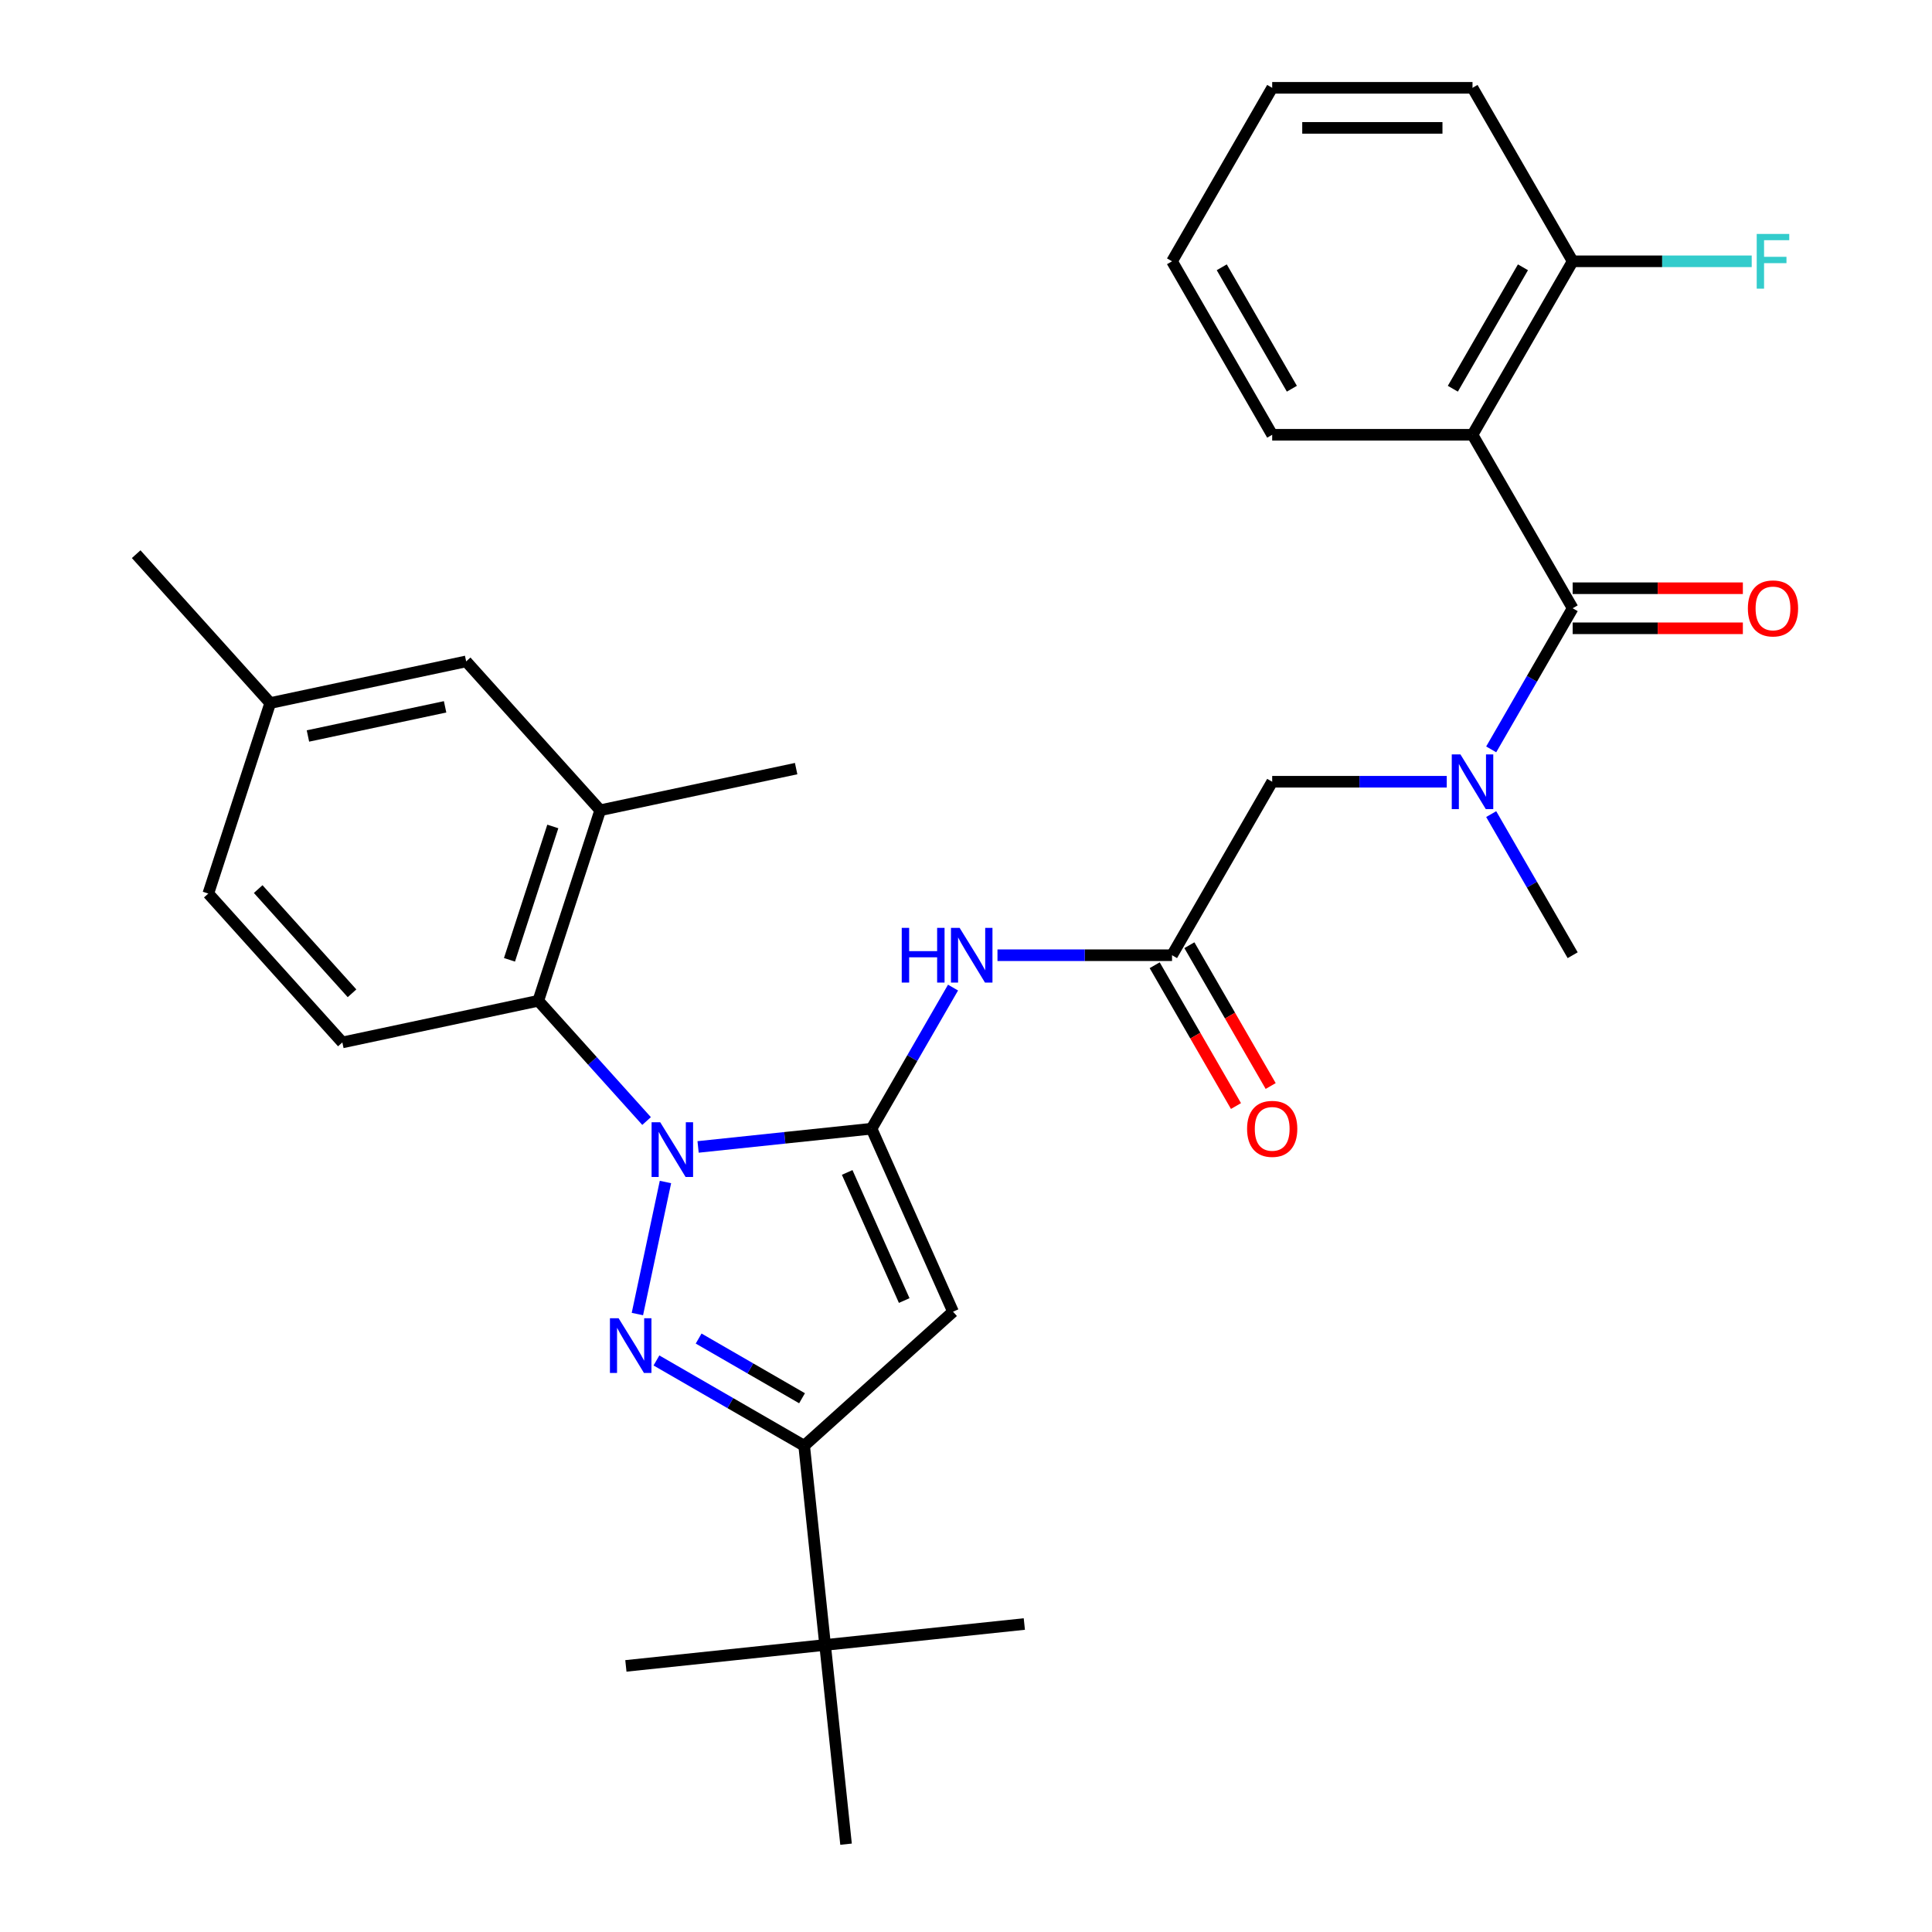<?xml version='1.0' encoding='iso-8859-1'?>
<svg version='1.1' baseProfile='full'
              xmlns='http://www.w3.org/2000/svg'
                      xmlns:rdkit='http://www.rdkit.org/xml'
                      xmlns:xlink='http://www.w3.org/1999/xlink'
                  xml:space='preserve'
width='1000px' height='1000px' viewBox='0 0 1000 1000'>
<!-- END OF HEADER -->
<rect style='opacity:1.0;fill:#FFFFFF;stroke:none' width='1000' height='1000' x='0' y='0'> </rect>
<path class='bond-0' d='M 606.643,494.421 L 561.466,494.421' style='fill:none;fill-rule:evenodd;stroke:#000000;stroke-width:6px;stroke-linecap:butt;stroke-linejoin:miter;stroke-opacity:1' />
<path class='bond-0' d='M 561.466,494.421 L 516.29,494.421' style='fill:none;fill-rule:evenodd;stroke:#0000FF;stroke-width:6px;stroke-linecap:butt;stroke-linejoin:miter;stroke-opacity:1' />
<path class='bond-1' d='M 597.663,499.605 L 618.702,536.046' style='fill:none;fill-rule:evenodd;stroke:#000000;stroke-width:6px;stroke-linecap:butt;stroke-linejoin:miter;stroke-opacity:1' />
<path class='bond-1' d='M 618.702,536.046 L 639.741,572.486' style='fill:none;fill-rule:evenodd;stroke:#FF0000;stroke-width:6px;stroke-linecap:butt;stroke-linejoin:miter;stroke-opacity:1' />
<path class='bond-1' d='M 615.622,489.237 L 636.661,525.677' style='fill:none;fill-rule:evenodd;stroke:#000000;stroke-width:6px;stroke-linecap:butt;stroke-linejoin:miter;stroke-opacity:1' />
<path class='bond-1' d='M 636.661,525.677 L 657.7,562.118' style='fill:none;fill-rule:evenodd;stroke:#FF0000;stroke-width:6px;stroke-linecap:butt;stroke-linejoin:miter;stroke-opacity:1' />
<path class='bond-2' d='M 606.643,494.421 L 658.485,404.628' style='fill:none;fill-rule:evenodd;stroke:#000000;stroke-width:6px;stroke-linecap:butt;stroke-linejoin:miter;stroke-opacity:1' />
<path class='bond-3' d='M 658.485,404.628 L 703.661,404.628' style='fill:none;fill-rule:evenodd;stroke:#000000;stroke-width:6px;stroke-linecap:butt;stroke-linejoin:miter;stroke-opacity:1' />
<path class='bond-3' d='M 703.661,404.628 L 748.837,404.628' style='fill:none;fill-rule:evenodd;stroke:#0000FF;stroke-width:6px;stroke-linecap:butt;stroke-linejoin:miter;stroke-opacity:1' />
<path class='bond-4' d='M 493.286,511.173 L 472.201,547.694' style='fill:none;fill-rule:evenodd;stroke:#0000FF;stroke-width:6px;stroke-linecap:butt;stroke-linejoin:miter;stroke-opacity:1' />
<path class='bond-4' d='M 472.201,547.694 L 451.116,584.214' style='fill:none;fill-rule:evenodd;stroke:#000000;stroke-width:6px;stroke-linecap:butt;stroke-linejoin:miter;stroke-opacity:1' />
<path class='bond-5' d='M 771.841,387.875 L 792.926,351.355' style='fill:none;fill-rule:evenodd;stroke:#0000FF;stroke-width:6px;stroke-linecap:butt;stroke-linejoin:miter;stroke-opacity:1' />
<path class='bond-5' d='M 792.926,351.355 L 814.011,314.834' style='fill:none;fill-rule:evenodd;stroke:#000000;stroke-width:6px;stroke-linecap:butt;stroke-linejoin:miter;stroke-opacity:1' />
<path class='bond-6' d='M 771.841,421.38 L 792.926,457.9' style='fill:none;fill-rule:evenodd;stroke:#0000FF;stroke-width:6px;stroke-linecap:butt;stroke-linejoin:miter;stroke-opacity:1' />
<path class='bond-6' d='M 792.926,457.9 L 814.011,494.421' style='fill:none;fill-rule:evenodd;stroke:#000000;stroke-width:6px;stroke-linecap:butt;stroke-linejoin:miter;stroke-opacity:1' />
<path class='bond-7' d='M 334.668,580.245 L 306.644,549.122' style='fill:none;fill-rule:evenodd;stroke:#0000FF;stroke-width:6px;stroke-linecap:butt;stroke-linejoin:miter;stroke-opacity:1' />
<path class='bond-7' d='M 306.644,549.122 L 278.621,518' style='fill:none;fill-rule:evenodd;stroke:#000000;stroke-width:6px;stroke-linecap:butt;stroke-linejoin:miter;stroke-opacity:1' />
<path class='bond-8' d='M 361.332,593.651 L 406.224,588.932' style='fill:none;fill-rule:evenodd;stroke:#0000FF;stroke-width:6px;stroke-linecap:butt;stroke-linejoin:miter;stroke-opacity:1' />
<path class='bond-8' d='M 406.224,588.932 L 451.116,584.214' style='fill:none;fill-rule:evenodd;stroke:#000000;stroke-width:6px;stroke-linecap:butt;stroke-linejoin:miter;stroke-opacity:1' />
<path class='bond-9' d='M 344.439,611.804 L 329.912,680.147' style='fill:none;fill-rule:evenodd;stroke:#0000FF;stroke-width:6px;stroke-linecap:butt;stroke-linejoin:miter;stroke-opacity:1' />
<path class='bond-10' d='M 451.116,584.214 L 493.288,678.934' style='fill:none;fill-rule:evenodd;stroke:#000000;stroke-width:6px;stroke-linecap:butt;stroke-linejoin:miter;stroke-opacity:1' />
<path class='bond-10' d='M 438.498,606.857 L 468.018,673.161' style='fill:none;fill-rule:evenodd;stroke:#000000;stroke-width:6px;stroke-linecap:butt;stroke-linejoin:miter;stroke-opacity:1' />
<path class='bond-11' d='M 493.288,678.934 L 416.236,748.313' style='fill:none;fill-rule:evenodd;stroke:#000000;stroke-width:6px;stroke-linecap:butt;stroke-linejoin:miter;stroke-opacity:1' />
<path class='bond-12' d='M 416.236,748.313 L 427.074,851.429' style='fill:none;fill-rule:evenodd;stroke:#000000;stroke-width:6px;stroke-linecap:butt;stroke-linejoin:miter;stroke-opacity:1' />
<path class='bond-13' d='M 416.236,748.313 L 378.005,726.24' style='fill:none;fill-rule:evenodd;stroke:#000000;stroke-width:6px;stroke-linecap:butt;stroke-linejoin:miter;stroke-opacity:1' />
<path class='bond-13' d='M 378.005,726.24 L 339.775,704.168' style='fill:none;fill-rule:evenodd;stroke:#0000FF;stroke-width:6px;stroke-linecap:butt;stroke-linejoin:miter;stroke-opacity:1' />
<path class='bond-13' d='M 415.135,723.732 L 388.374,708.282' style='fill:none;fill-rule:evenodd;stroke:#000000;stroke-width:6px;stroke-linecap:butt;stroke-linejoin:miter;stroke-opacity:1' />
<path class='bond-13' d='M 388.374,708.282 L 361.612,692.831' style='fill:none;fill-rule:evenodd;stroke:#0000FF;stroke-width:6px;stroke-linecap:butt;stroke-linejoin:miter;stroke-opacity:1' />
<path class='bond-14' d='M 762.169,225.041 L 814.011,135.248' style='fill:none;fill-rule:evenodd;stroke:#000000;stroke-width:6px;stroke-linecap:butt;stroke-linejoin:miter;stroke-opacity:1' />
<path class='bond-14' d='M 751.987,201.204 L 788.276,138.348' style='fill:none;fill-rule:evenodd;stroke:#000000;stroke-width:6px;stroke-linecap:butt;stroke-linejoin:miter;stroke-opacity:1' />
<path class='bond-15' d='M 762.169,225.041 L 658.485,225.041' style='fill:none;fill-rule:evenodd;stroke:#000000;stroke-width:6px;stroke-linecap:butt;stroke-linejoin:miter;stroke-opacity:1' />
<path class='bond-16' d='M 762.169,225.041 L 814.011,314.834' style='fill:none;fill-rule:evenodd;stroke:#000000;stroke-width:6px;stroke-linecap:butt;stroke-linejoin:miter;stroke-opacity:1' />
<path class='bond-17' d='M 814.011,325.203 L 858.057,325.203' style='fill:none;fill-rule:evenodd;stroke:#000000;stroke-width:6px;stroke-linecap:butt;stroke-linejoin:miter;stroke-opacity:1' />
<path class='bond-17' d='M 858.057,325.203 L 902.103,325.203' style='fill:none;fill-rule:evenodd;stroke:#FF0000;stroke-width:6px;stroke-linecap:butt;stroke-linejoin:miter;stroke-opacity:1' />
<path class='bond-17' d='M 814.011,304.466 L 858.057,304.466' style='fill:none;fill-rule:evenodd;stroke:#000000;stroke-width:6px;stroke-linecap:butt;stroke-linejoin:miter;stroke-opacity:1' />
<path class='bond-17' d='M 858.057,304.466 L 902.103,304.466' style='fill:none;fill-rule:evenodd;stroke:#FF0000;stroke-width:6px;stroke-linecap:butt;stroke-linejoin:miter;stroke-opacity:1' />
<path class='bond-18' d='M 814.011,135.248 L 860.347,135.248' style='fill:none;fill-rule:evenodd;stroke:#000000;stroke-width:6px;stroke-linecap:butt;stroke-linejoin:miter;stroke-opacity:1' />
<path class='bond-18' d='M 860.347,135.248 L 906.683,135.248' style='fill:none;fill-rule:evenodd;stroke:#33CCCC;stroke-width:6px;stroke-linecap:butt;stroke-linejoin:miter;stroke-opacity:1' />
<path class='bond-19' d='M 814.011,135.248 L 762.169,45.455' style='fill:none;fill-rule:evenodd;stroke:#000000;stroke-width:6px;stroke-linecap:butt;stroke-linejoin:miter;stroke-opacity:1' />
<path class='bond-20' d='M 658.485,225.041 L 606.643,135.248' style='fill:none;fill-rule:evenodd;stroke:#000000;stroke-width:6px;stroke-linecap:butt;stroke-linejoin:miter;stroke-opacity:1' />
<path class='bond-20' d='M 668.667,201.204 L 632.378,138.348' style='fill:none;fill-rule:evenodd;stroke:#000000;stroke-width:6px;stroke-linecap:butt;stroke-linejoin:miter;stroke-opacity:1' />
<path class='bond-21' d='M 762.169,45.455 L 658.485,45.455' style='fill:none;fill-rule:evenodd;stroke:#000000;stroke-width:6px;stroke-linecap:butt;stroke-linejoin:miter;stroke-opacity:1' />
<path class='bond-21' d='M 746.616,66.191 L 674.037,66.191' style='fill:none;fill-rule:evenodd;stroke:#000000;stroke-width:6px;stroke-linecap:butt;stroke-linejoin:miter;stroke-opacity:1' />
<path class='bond-22' d='M 606.643,135.248 L 658.485,45.455' style='fill:none;fill-rule:evenodd;stroke:#000000;stroke-width:6px;stroke-linecap:butt;stroke-linejoin:miter;stroke-opacity:1' />
<path class='bond-23' d='M 278.621,518 L 310.662,419.39' style='fill:none;fill-rule:evenodd;stroke:#000000;stroke-width:6px;stroke-linecap:butt;stroke-linejoin:miter;stroke-opacity:1' />
<path class='bond-23' d='M 263.705,496.8 L 286.134,427.773' style='fill:none;fill-rule:evenodd;stroke:#000000;stroke-width:6px;stroke-linecap:butt;stroke-linejoin:miter;stroke-opacity:1' />
<path class='bond-24' d='M 278.621,518 L 177.203,539.557' style='fill:none;fill-rule:evenodd;stroke:#000000;stroke-width:6px;stroke-linecap:butt;stroke-linejoin:miter;stroke-opacity:1' />
<path class='bond-25' d='M 310.662,419.39 L 241.283,342.337' style='fill:none;fill-rule:evenodd;stroke:#000000;stroke-width:6px;stroke-linecap:butt;stroke-linejoin:miter;stroke-opacity:1' />
<path class='bond-26' d='M 310.662,419.39 L 412.08,397.833' style='fill:none;fill-rule:evenodd;stroke:#000000;stroke-width:6px;stroke-linecap:butt;stroke-linejoin:miter;stroke-opacity:1' />
<path class='bond-27' d='M 427.074,851.429 L 323.957,862.267' style='fill:none;fill-rule:evenodd;stroke:#000000;stroke-width:6px;stroke-linecap:butt;stroke-linejoin:miter;stroke-opacity:1' />
<path class='bond-28' d='M 427.074,851.429 L 530.19,840.591' style='fill:none;fill-rule:evenodd;stroke:#000000;stroke-width:6px;stroke-linecap:butt;stroke-linejoin:miter;stroke-opacity:1' />
<path class='bond-29' d='M 427.074,851.429 L 437.912,954.545' style='fill:none;fill-rule:evenodd;stroke:#000000;stroke-width:6px;stroke-linecap:butt;stroke-linejoin:miter;stroke-opacity:1' />
<path class='bond-30' d='M 177.203,539.557 L 107.824,462.504' style='fill:none;fill-rule:evenodd;stroke:#000000;stroke-width:6px;stroke-linecap:butt;stroke-linejoin:miter;stroke-opacity:1' />
<path class='bond-30' d='M 182.207,514.123 L 133.642,460.187' style='fill:none;fill-rule:evenodd;stroke:#000000;stroke-width:6px;stroke-linecap:butt;stroke-linejoin:miter;stroke-opacity:1' />
<path class='bond-31' d='M 241.283,342.337 L 139.865,363.895' style='fill:none;fill-rule:evenodd;stroke:#000000;stroke-width:6px;stroke-linecap:butt;stroke-linejoin:miter;stroke-opacity:1' />
<path class='bond-31' d='M 230.382,365.855 L 159.389,380.945' style='fill:none;fill-rule:evenodd;stroke:#000000;stroke-width:6px;stroke-linecap:butt;stroke-linejoin:miter;stroke-opacity:1' />
<path class='bond-32' d='M 107.824,462.504 L 139.865,363.895' style='fill:none;fill-rule:evenodd;stroke:#000000;stroke-width:6px;stroke-linecap:butt;stroke-linejoin:miter;stroke-opacity:1' />
<path class='bond-33' d='M 139.865,363.895 L 70.486,286.842' style='fill:none;fill-rule:evenodd;stroke:#000000;stroke-width:6px;stroke-linecap:butt;stroke-linejoin:miter;stroke-opacity:1' />
<path  class='atom-1' d='M 645.485 584.294
Q 645.485 577.494, 648.845 573.694
Q 652.205 569.894, 658.485 569.894
Q 664.765 569.894, 668.125 573.694
Q 671.485 577.494, 671.485 584.294
Q 671.485 591.174, 668.085 595.094
Q 664.685 598.974, 658.485 598.974
Q 652.245 598.974, 648.845 595.094
Q 645.485 591.214, 645.485 584.294
M 658.485 595.774
Q 662.805 595.774, 665.125 592.894
Q 667.485 589.974, 667.485 584.294
Q 667.485 578.734, 665.125 575.934
Q 662.805 573.094, 658.485 573.094
Q 654.165 573.094, 651.805 575.894
Q 649.485 578.694, 649.485 584.294
Q 649.485 590.014, 651.805 592.894
Q 654.165 595.774, 658.485 595.774
' fill='#FF0000'/>
<path  class='atom-3' d='M 466.738 480.261
L 470.578 480.261
L 470.578 492.301
L 485.058 492.301
L 485.058 480.261
L 488.898 480.261
L 488.898 508.581
L 485.058 508.581
L 485.058 495.501
L 470.578 495.501
L 470.578 508.581
L 466.738 508.581
L 466.738 480.261
' fill='#0000FF'/>
<path  class='atom-3' d='M 496.698 480.261
L 505.978 495.261
Q 506.898 496.741, 508.378 499.421
Q 509.858 502.101, 509.938 502.261
L 509.938 480.261
L 513.698 480.261
L 513.698 508.581
L 509.818 508.581
L 499.858 492.181
Q 498.698 490.261, 497.458 488.061
Q 496.258 485.861, 495.898 485.181
L 495.898 508.581
L 492.218 508.581
L 492.218 480.261
L 496.698 480.261
' fill='#0000FF'/>
<path  class='atom-4' d='M 755.909 390.468
L 765.189 405.468
Q 766.109 406.948, 767.589 409.628
Q 769.069 412.308, 769.149 412.468
L 769.149 390.468
L 772.909 390.468
L 772.909 418.788
L 769.029 418.788
L 759.069 402.388
Q 757.909 400.468, 756.669 398.268
Q 755.469 396.068, 755.109 395.388
L 755.109 418.788
L 751.429 418.788
L 751.429 390.468
L 755.909 390.468
' fill='#0000FF'/>
<path  class='atom-5' d='M 341.74 580.892
L 351.02 595.892
Q 351.94 597.372, 353.42 600.052
Q 354.9 602.732, 354.98 602.892
L 354.98 580.892
L 358.74 580.892
L 358.74 609.212
L 354.86 609.212
L 344.9 592.812
Q 343.74 590.892, 342.5 588.692
Q 341.3 586.492, 340.94 585.812
L 340.94 609.212
L 337.26 609.212
L 337.26 580.892
L 341.74 580.892
' fill='#0000FF'/>
<path  class='atom-9' d='M 320.183 682.311
L 329.463 697.311
Q 330.383 698.791, 331.863 701.471
Q 333.343 704.151, 333.423 704.311
L 333.423 682.311
L 337.183 682.311
L 337.183 710.631
L 333.303 710.631
L 323.343 694.231
Q 322.183 692.311, 320.943 690.111
Q 319.743 687.911, 319.383 687.231
L 319.383 710.631
L 315.703 710.631
L 315.703 682.311
L 320.183 682.311
' fill='#0000FF'/>
<path  class='atom-12' d='M 904.696 314.914
Q 904.696 308.114, 908.056 304.314
Q 911.416 300.514, 917.696 300.514
Q 923.976 300.514, 927.336 304.314
Q 930.696 308.114, 930.696 314.914
Q 930.696 321.794, 927.296 325.714
Q 923.896 329.594, 917.696 329.594
Q 911.456 329.594, 908.056 325.714
Q 904.696 321.834, 904.696 314.914
M 917.696 326.394
Q 922.016 326.394, 924.336 323.514
Q 926.696 320.594, 926.696 314.914
Q 926.696 309.354, 924.336 306.554
Q 922.016 303.714, 917.696 303.714
Q 913.376 303.714, 911.016 306.514
Q 908.696 309.314, 908.696 314.914
Q 908.696 320.634, 911.016 323.514
Q 913.376 326.394, 917.696 326.394
' fill='#FF0000'/>
<path  class='atom-14' d='M 909.276 121.088
L 926.116 121.088
L 926.116 124.328
L 913.076 124.328
L 913.076 132.928
L 924.676 132.928
L 924.676 136.208
L 913.076 136.208
L 913.076 149.408
L 909.276 149.408
L 909.276 121.088
' fill='#33CCCC'/>
</svg>
